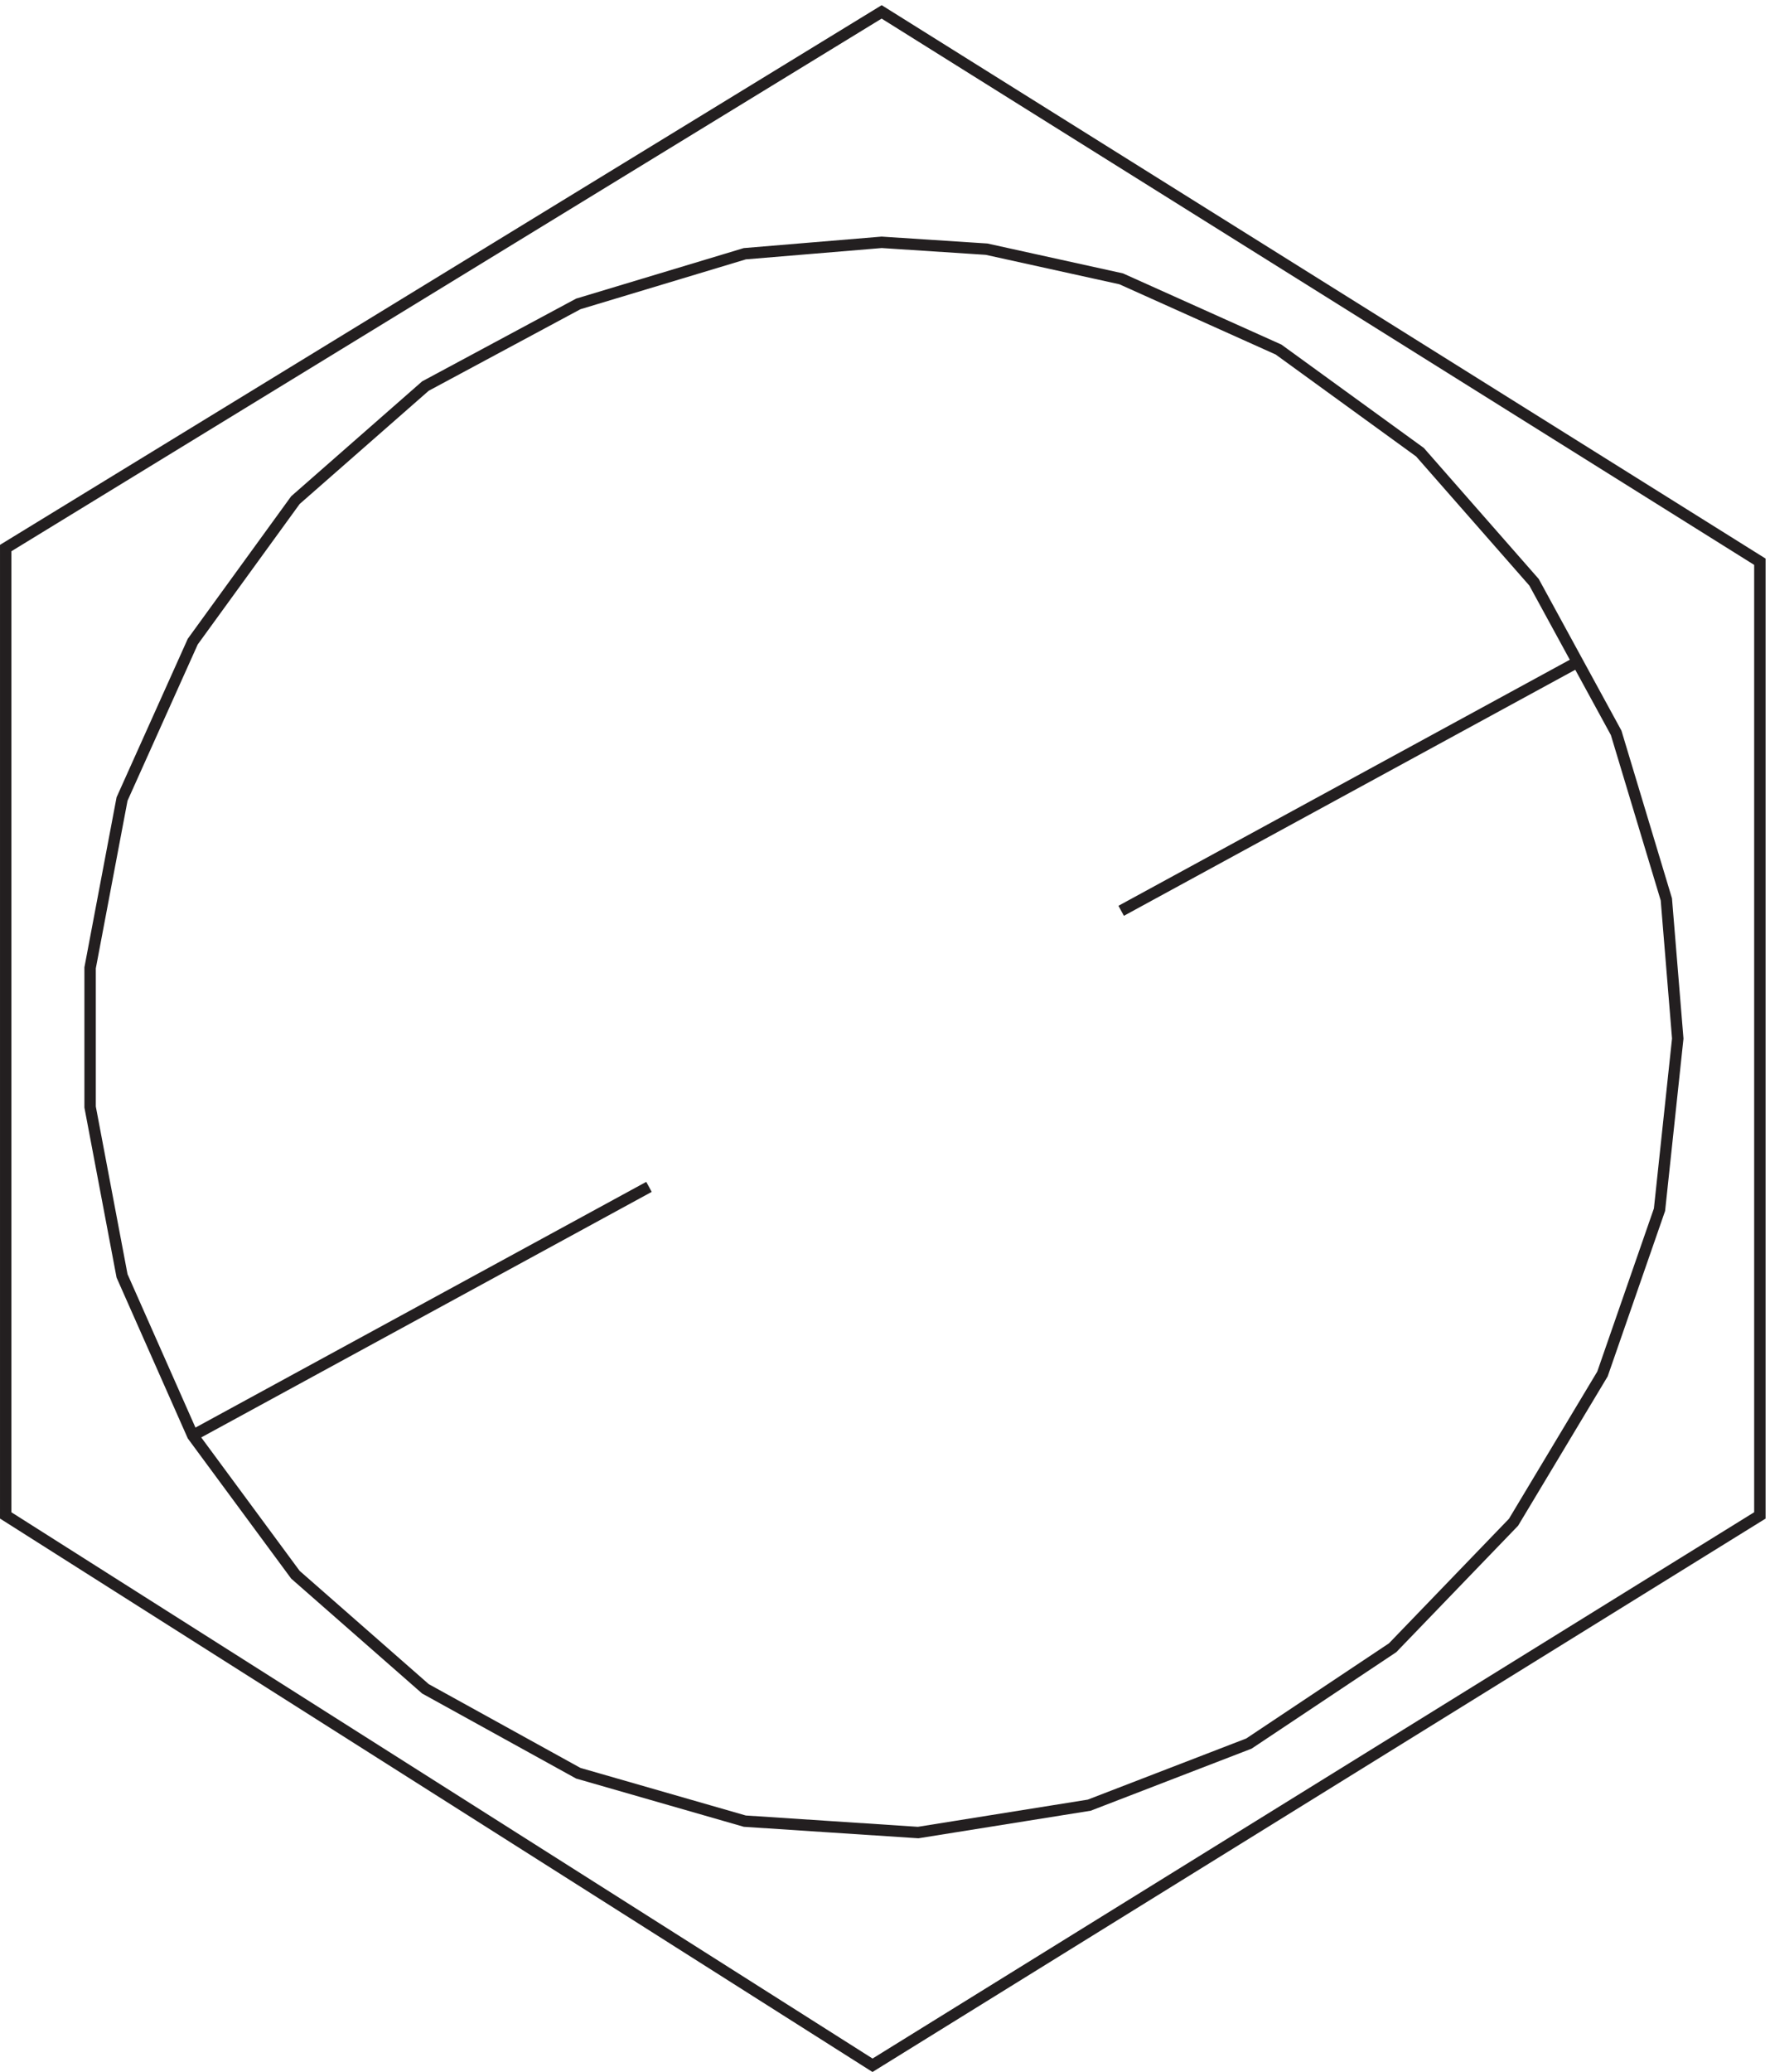 <svg xmlns="http://www.w3.org/2000/svg" xml:space="preserve" width="154.8" height="181.178"><path d="m579.332 1353.66 577.498-361.5v-627L573.332 3.66l-570 361.5v636z" style="fill:none;stroke:#231f20;stroke-width:7.5;stroke-linecap:butt;stroke-linejoin:miter;stroke-miterlimit:10;stroke-dasharray:none;stroke-opacity:1" transform="matrix(.133 0 0 -.133 .056 181.076)"/><path d="m579.332 1202.16-90-7.5-109.5-33-100.5-54-85.5-75-67.5-93-46.5-103.5-21-111v-91.5l21-111 46.5-105 67.5-91.5 85.5-75 100.5-55.5 109.5-31.5 114-7.5 112.5 18 105 40.5 94.5 63 79.5 82.5 58.498 97.5 37.5 108 12 112.5-7.5 91.5-33 109.5-54 99-74.998 85.5-93 67.5-103.5 46.5-88.5 19.5zm457.498-275.996-299.998-163.5m-310.5-181.5-300-163.5" style="fill:none;stroke:#231f20;stroke-width:7.5;stroke-linecap:butt;stroke-linejoin:miter;stroke-miterlimit:10;stroke-dasharray:none;stroke-opacity:1" transform="matrix(.133 0 0 -.133 .056 181.076)"/></svg>
